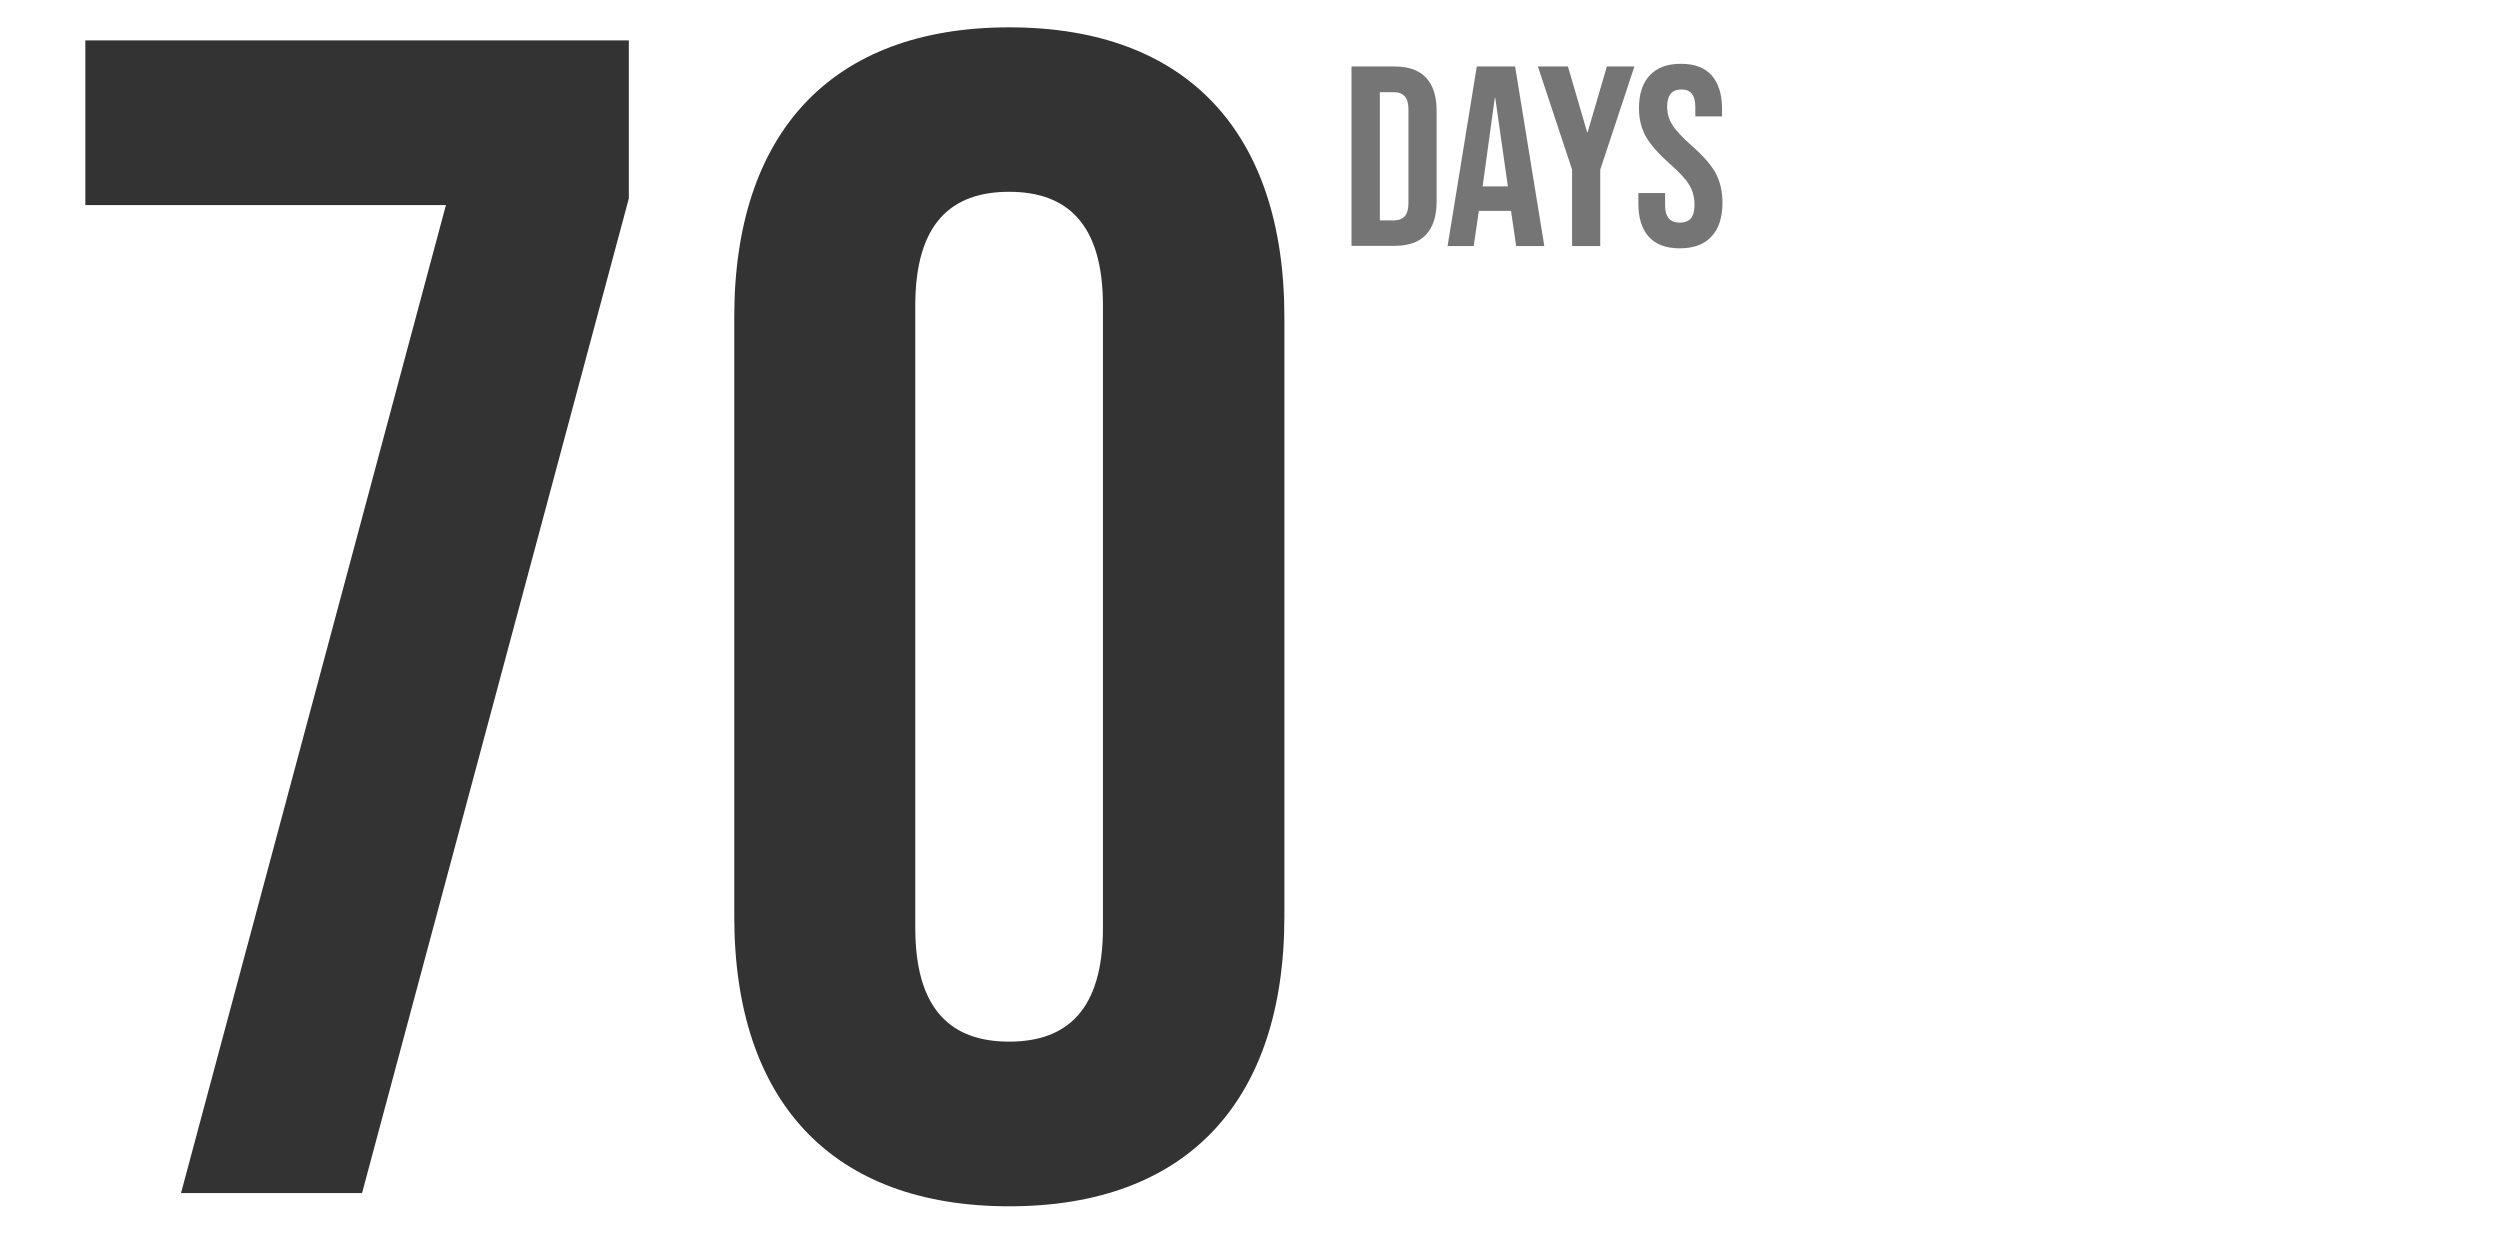 <svg viewBox="0 0 120.7 60" xmlns="http://www.w3.org/2000/svg" id="Layer_1">
  <defs>
    <style>
      .cls-1 {
        isolation: isolate;
      }

      .cls-2 {
        fill: #757576;
      }

      .cls-3 {
        fill: #333;
      }
    </style>
  </defs>
  <g data-name="Layer_1" id="Layer_1-2">
    <g class="cls-1">
      <g class="cls-1">
        <path d="M30.36,1.95v7.63l-12.88,48.02h-8.74L21.53,9.9H4.12V1.95h26.23Z" class="cls-3"></path>
        <path d="M35.45,15.31c0-8.9,4.69-13.99,13.28-13.99s13.28,5.09,13.28,13.99v28.94c0,8.9-4.69,13.99-13.28,13.99s-13.28-5.09-13.28-13.99V15.31ZM44.19,44.8c0,3.97,1.75,5.49,4.53,5.49s4.53-1.51,4.53-5.49V14.75c0-3.97-1.75-5.49-4.53-5.49s-4.53,1.51-4.53,5.49v30.05Z" class="cls-3"></path>
      </g>
    </g>
    <g>
      <path d="M65.25,3.21h2.08c.68,0,1.18.18,1.52.54.34.36.51.9.51,1.6v4.38c0,.7-.17,1.23-.51,1.6-.34.36-.85.54-1.52.54h-2.08V3.21ZM67.31,10.64c.22,0,.39-.07.51-.2.12-.13.18-.35.18-.64v-4.51c0-.3-.06-.51-.18-.64-.12-.13-.29-.2-.51-.2h-.69v6.19h.69Z" class="cls-2"></path>
      <path d="M71.31,3.21h1.84l1.41,8.67h-1.36l-.25-1.72v.02h-1.55l-.25,1.7h-1.26l1.41-8.67ZM72.8,9l-.61-4.28h-.02l-.59,4.28h1.23Z" class="cls-2"></path>
      <path d="M75.9,8.19l-1.65-4.98h1.45l.93,3.18h.02l.93-3.18h1.33l-1.65,4.98v3.69h-1.36v-3.69Z" class="cls-2"></path>
      <path d="M79.61,11.44c-.34-.38-.51-.91-.51-1.62v-.5h1.29v.59c0,.56.24.84.71.84.23,0,.41-.07.53-.2.12-.14.18-.36.18-.66,0-.36-.08-.68-.25-.96-.17-.28-.47-.61-.92-1-.56-.5-.95-.94-1.18-1.34-.22-.4-.33-.85-.33-1.36,0-.69.17-1.22.52-1.59.35-.38.85-.56,1.51-.56s1.15.19,1.48.56c.33.38.5.91.5,1.62v.36h-1.29v-.45c0-.3-.06-.51-.17-.65-.12-.14-.28-.2-.51-.2-.45,0-.68.28-.68.83,0,.31.08.61.25.88s.48.6.92.99c.57.5.96.95,1.18,1.35.21.4.32.88.32,1.42,0,.71-.18,1.26-.53,1.63-.35.38-.86.57-1.53.57s-1.16-.19-1.5-.56Z" class="cls-2"></path>
    </g>
  </g>
</svg>